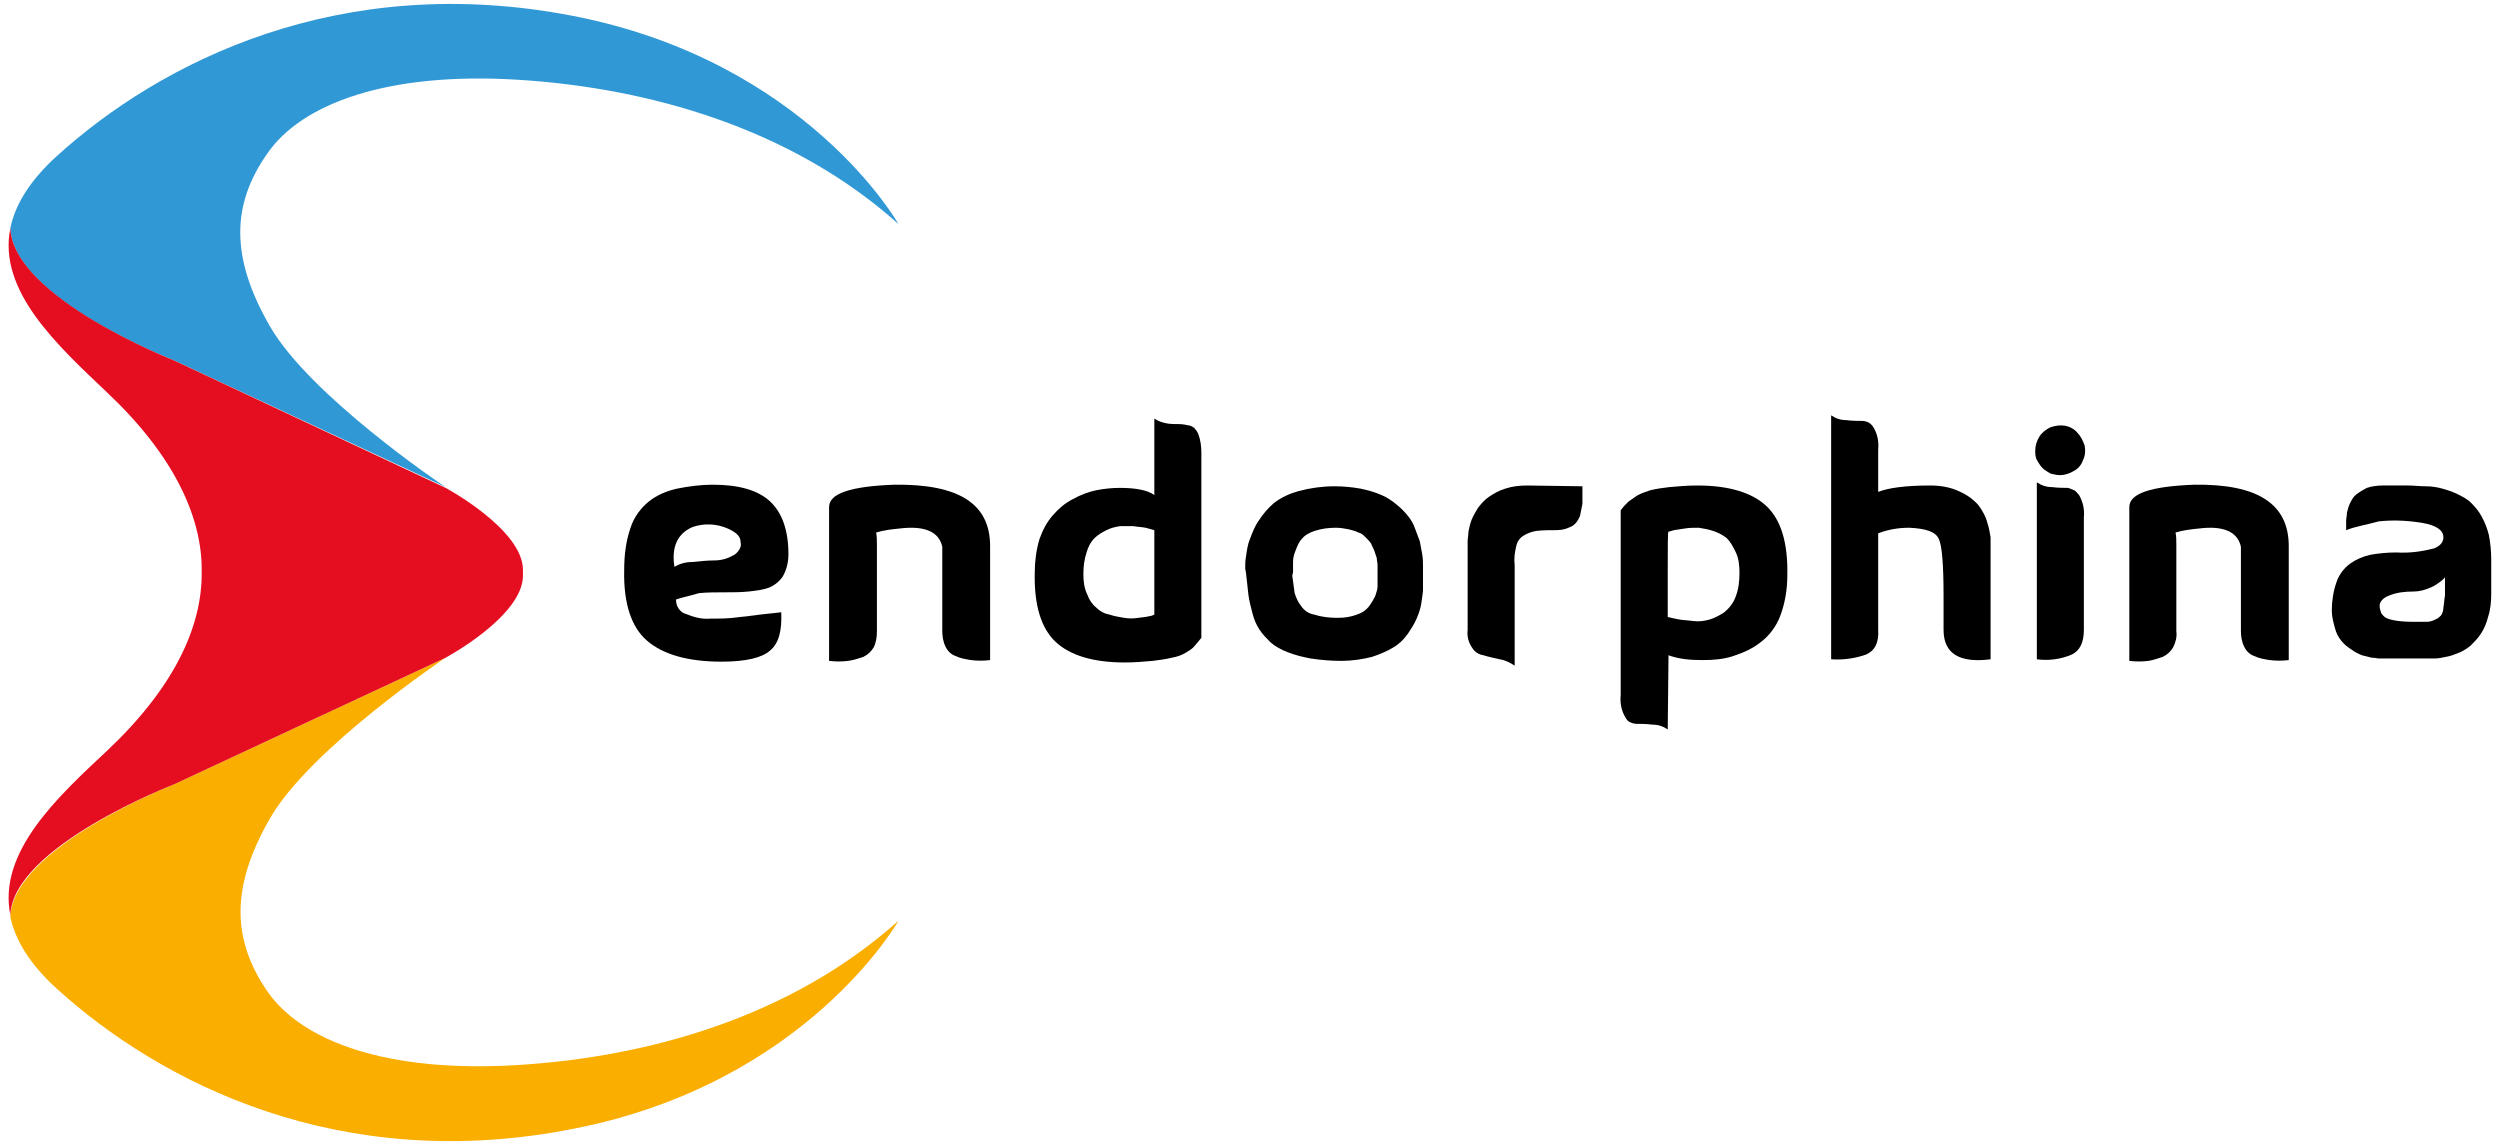 <?xml version="1.0" encoding="UTF-8"?> <svg xmlns="http://www.w3.org/2000/svg" width="196" height="90" viewBox="0 0 196 90" fill="none"><path d="M53 47C53 47.25 53.062 47.5 53.187 47.688C53.312 47.875 53.5 48.063 53.75 48.125C54.375 48.375 55 48.563 55.687 48.5C56.437 48.5 57.187 48.5 58 48.375C58.75 48.313 59.437 48.188 60.125 48.125C60.812 48.063 61.187 48 61.25 48C61.312 49.438 61.062 50.438 60.375 51C59.75 51.563 58.5 51.875 56.562 51.875C53.937 51.875 52 51.313 50.75 50.25C49.5 49.188 48.875 47.313 48.937 44.688C48.937 43.563 49.062 42.438 49.437 41.375C49.687 40.563 50.25 39.813 50.875 39.313C51.5 38.813 52.25 38.5 53.062 38.313C54 38.125 54.937 38 55.875 38C57.937 38 59.437 38.438 60.375 39.313C61.312 40.188 61.812 41.563 61.812 43.438C61.812 44.063 61.687 44.625 61.375 45.188C61.125 45.563 60.75 45.875 60.312 46.063C59.812 46.25 59.25 46.313 58.687 46.375C58.062 46.438 57.437 46.438 56.812 46.438C56.125 46.438 55.5 46.438 54.812 46.5C54.187 46.688 53.562 46.813 53 47ZM52.875 44.438C53.312 44.188 53.75 44.063 54.25 44.063C54.875 44 55.5 43.938 56 43.938C56.5 43.938 57 43.813 57.437 43.563C57.625 43.5 57.812 43.313 57.937 43.125C58.062 42.938 58.125 42.75 58.062 42.5C58.062 42.063 57.75 41.75 57.062 41.438C56.187 41.063 55.25 41 54.312 41.313C53.125 41.813 52.625 42.875 52.875 44.438Z" fill="black"></path><path d="M77.625 42.813V51.75C77.125 51.813 76.625 51.813 76.125 51.75C75.75 51.688 75.312 51.625 74.938 51.438C74.562 51.313 74.312 51.063 74.125 50.688C73.938 50.313 73.875 49.875 73.875 49.438V42.875C73.625 41.688 72.5 41.188 70.5 41.438C69.875 41.5 69.312 41.563 68.688 41.75C68.75 42.063 68.75 42.375 68.75 42.75V49.5C68.75 49.938 68.688 50.375 68.5 50.75C68.312 51.063 68.062 51.313 67.688 51.5C67.312 51.625 66.938 51.75 66.5 51.813C66 51.875 65.5 51.875 65 51.813V39.75C65 38.688 66.688 38.125 70.125 38C75.188 37.938 77.625 39.5 77.625 42.813Z" fill="black"></path><path d="M90.5 32.813C90.75 33 91.125 33.125 91.437 33.188C91.75 33.25 92.125 33.25 92.437 33.25C92.75 33.25 93 33.313 93.312 33.375C93.437 33.438 93.625 33.5 93.687 33.625C93.812 33.75 93.875 33.875 93.937 34C94.125 34.5 94.187 35 94.187 35.5V50L93.937 50.313C93.812 50.438 93.687 50.625 93.562 50.75C93.375 50.938 93.125 51.063 92.937 51.188C92.625 51.375 92.25 51.5 91.875 51.563C91.375 51.688 90.875 51.75 90.375 51.813C89.687 51.875 88.937 51.938 88.187 51.938C85.687 51.938 83.875 51.375 82.75 50.313C81.625 49.25 81.062 47.438 81.125 44.875C81.125 44 81.25 43.063 81.5 42.25C81.75 41.563 82.062 40.938 82.562 40.375C83 39.875 83.5 39.438 84.125 39.125C84.687 38.813 85.312 38.563 85.937 38.438C86.562 38.313 87.187 38.25 87.812 38.25C89.062 38.25 90 38.438 90.5 38.813V32.813ZM90.5 45.063V41.563C90.312 41.5 90 41.438 89.812 41.375C89.5 41.313 89.187 41.313 88.875 41.25C88.5 41.25 88.187 41.25 87.812 41.25C87.437 41.313 87.125 41.375 86.75 41.563C86.375 41.75 86.062 41.938 85.812 42.188C85.5 42.5 85.312 42.875 85.187 43.313C85 43.875 84.937 44.438 84.937 45C84.937 45.563 85 46.125 85.25 46.625C85.375 47 85.625 47.375 85.937 47.625C86.25 47.938 86.625 48.125 87 48.188C87.375 48.313 87.75 48.375 88.125 48.438C88.5 48.5 88.875 48.5 89.25 48.438C89.625 48.375 89.937 48.375 90.062 48.313C90.187 48.313 90.375 48.25 90.5 48.188C90.5 48.375 90.5 47.25 90.5 45.063Z" fill="black"></path><path d="M97.688 44.938C97.688 44.813 97.625 44.688 97.625 44.563C97.625 44.25 97.625 43.938 97.688 43.625C97.75 43.188 97.812 42.688 98 42.25C98.188 41.75 98.375 41.25 98.688 40.813C99 40.313 99.438 39.813 99.875 39.438C100.438 39 101.125 38.688 101.813 38.5C102.75 38.25 103.688 38.125 104.625 38.125C105.313 38.125 106 38.188 106.688 38.313C107.25 38.438 107.75 38.563 108.313 38.813C108.75 39 109.125 39.25 109.5 39.563C109.812 39.813 110.125 40.125 110.375 40.438C110.625 40.75 110.813 41.063 110.938 41.438C111.063 41.75 111.188 42.125 111.313 42.438C111.375 42.75 111.438 43.125 111.5 43.438C111.563 43.813 111.563 44.125 111.563 44.313C111.563 44.5 111.563 44.75 111.563 45.063C111.563 45.375 111.563 45.563 111.563 45.563C111.563 45.813 111.563 46.063 111.563 46.25C111.563 46.438 111.5 46.813 111.438 47.25C111.375 47.688 111.25 48.063 111.062 48.5C110.875 48.938 110.625 49.313 110.375 49.688C110.063 50.125 109.688 50.5 109.25 50.75C108.75 51.063 108.125 51.313 107.563 51.5C106.813 51.688 106 51.813 105.188 51.813C104.375 51.813 103.563 51.75 102.75 51.625C102.125 51.5 101.563 51.375 100.938 51.125C100.438 50.938 100 50.688 99.625 50.375C99.312 50.063 99 49.75 98.75 49.375C98.5 49 98.312 48.563 98.188 48.063C98.062 47.563 97.938 47.125 97.875 46.625C97.812 46.125 97.75 45.563 97.688 44.938ZM101.313 45.125C101.375 45.563 101.438 46.063 101.5 46.5C101.625 46.875 101.75 47.188 102 47.5C102.25 47.875 102.625 48.125 103.063 48.188C103.625 48.375 104.25 48.438 104.875 48.438C105.375 48.438 105.875 48.375 106.375 48.188C106.75 48.063 107.062 47.875 107.312 47.563C107.5 47.313 107.688 47 107.813 46.75C107.875 46.5 108 46.25 108 46C108 45.813 108 45.625 108 45.438V44.813C108 44.688 108 44.563 108 44.313C108 44.125 107.938 43.938 107.938 43.75C107.875 43.563 107.813 43.375 107.75 43.188C107.688 43 107.563 42.813 107.5 42.625C107.375 42.438 107.25 42.313 107.063 42.125C106.875 41.938 106.75 41.813 106.5 41.75C106.25 41.625 106 41.563 105.75 41.5C105.438 41.438 105.063 41.375 104.75 41.375C104.188 41.375 103.625 41.438 103.063 41.625C102.688 41.75 102.313 41.938 102.063 42.25C101.813 42.5 101.688 42.875 101.563 43.188C101.438 43.5 101.375 43.75 101.375 44.063C101.375 44.25 101.375 44.563 101.375 44.875L101.313 45.125Z" fill="black"></path><path d="M124.062 38.125C124.062 38.313 124.062 38.438 124.062 38.625C124.062 38.938 124.062 39.25 124.062 39.5C124 39.813 123.937 40.125 123.875 40.438C123.75 40.75 123.562 41.063 123.25 41.25C122.875 41.438 122.5 41.563 122.062 41.563C121.5 41.563 121 41.563 120.437 41.625C120.062 41.688 119.75 41.813 119.438 42C119.125 42.188 118.937 42.5 118.875 42.813C118.75 43.313 118.687 43.813 118.75 44.313V52.188C118.375 51.938 118 51.75 117.563 51.688C117.063 51.563 116.688 51.5 116.313 51.375C115.938 51.313 115.625 51.125 115.437 50.813C115.125 50.375 115 49.875 115.063 49.375V42.75C115.063 42.625 115.063 42.5 115.063 42.375C115.063 42.25 115.125 41.938 115.125 41.688C115.187 41.375 115.25 41.063 115.375 40.75C115.5 40.438 115.688 40.125 115.875 39.813C116.125 39.5 116.375 39.188 116.75 38.938C117.125 38.688 117.562 38.438 118 38.313C118.562 38.125 119.125 38.063 119.75 38.063L124.062 38.125Z" fill="black"></path><path d="M130.75 57.188C130.375 56.938 130 56.813 129.562 56.813C129.062 56.75 128.687 56.75 128.312 56.75C128.125 56.75 127.937 56.688 127.812 56.625C127.625 56.563 127.5 56.375 127.438 56.25C127.125 55.75 127 55.125 127.062 54.5V40C127.062 40 127.187 39.875 127.312 39.688C127.437 39.563 127.562 39.438 127.687 39.313C127.875 39.188 128.125 39 128.312 38.875C128.625 38.688 129 38.563 129.375 38.438C129.875 38.313 130.375 38.25 130.875 38.188C131.563 38.125 132.313 38.063 133.063 38.063C135.563 38.063 137.375 38.625 138.5 39.688C139.625 40.75 140.187 42.563 140.125 45.125C140.125 46.25 139.938 47.313 139.562 48.313C139.25 49.125 138.688 49.875 138 50.375C137.375 50.875 136.625 51.188 135.875 51.438C135.125 51.688 134.312 51.75 133.5 51.75C132.562 51.75 131.687 51.688 130.812 51.375L130.75 57.188ZM130.75 44.875V48.375C131 48.438 131.313 48.5 131.625 48.563C131.938 48.625 132.313 48.625 132.75 48.688C133.188 48.75 133.625 48.688 134.063 48.563C134.438 48.438 134.812 48.25 135.188 48C135.562 47.688 135.875 47.313 136.062 46.813C136.312 46.188 136.375 45.563 136.375 44.875C136.375 44.313 136.312 43.75 136.062 43.25C135.875 42.875 135.687 42.5 135.375 42.188C135.062 41.938 134.688 41.75 134.313 41.625C133.938 41.5 133.562 41.438 133.187 41.375C132.812 41.375 132.438 41.375 132.062 41.438L131.25 41.563L130.812 41.688C130.75 41.625 130.75 42.75 130.75 44.875Z" fill="black"></path><path d="M147.25 38.563C148.062 38.25 149.375 38.063 151.312 38.063C152.125 38.063 152.938 38.188 153.688 38.563C154.25 38.813 154.75 39.188 155.125 39.625C155.438 40.063 155.688 40.5 155.813 41C155.938 41.375 156 41.75 156.062 42.125C156.062 42.313 156.062 42.563 156.062 42.75V51.688C153.625 52 152.375 51.25 152.375 49.375V46.688C152.375 44.25 152.25 42.75 152 42.25C151.75 41.688 151 41.438 149.688 41.375C148.875 41.375 148.062 41.5 147.25 41.813V49.375C147.312 50.375 147 51 146.312 51.313C145.437 51.625 144.5 51.75 143.562 51.688V32.563C143.938 32.813 144.312 32.938 144.75 32.938C145.25 33 145.625 33 146 33C146.187 33 146.375 33.063 146.5 33.125C146.625 33.188 146.813 33.375 146.875 33.5C147.188 34 147.312 34.625 147.25 35.25V38.563Z" fill="black"></path><path d="M160.125 36.688C159.937 36.5 159.813 36.25 159.688 36.063C159.563 35.813 159.562 35.563 159.562 35.313C159.562 34.938 159.687 34.563 159.875 34.25C160.062 33.938 160.375 33.688 160.75 33.5C161.125 33.375 161.5 33.313 161.875 33.375C162.25 33.438 162.625 33.625 162.875 33.938C163.125 34.188 163.313 34.563 163.438 34.938C163.5 35.313 163.5 35.688 163.312 36.063C163.188 36.438 162.937 36.75 162.562 36.938C162.25 37.125 161.875 37.25 161.5 37.25C161.25 37.25 161 37.188 160.75 37.125C160.562 37 160.312 36.875 160.125 36.688ZM163.375 40.563C163.438 39.938 163.312 39.375 163 38.813C162.875 38.688 162.75 38.5 162.625 38.438C162.5 38.375 162.313 38.313 162.125 38.25C161.813 38.25 161.375 38.25 160.875 38.188C160.438 38.188 160.063 38.063 159.688 37.813V51.688C160.625 51.813 161.563 51.688 162.438 51.313C163.063 51 163.375 50.375 163.375 49.375V40.563Z" fill="black"></path><path d="M179.438 42.813V51.75C178.938 51.813 178.438 51.813 177.938 51.75C177.563 51.688 177.125 51.625 176.75 51.438C176.375 51.313 176.125 51.063 175.938 50.688C175.75 50.313 175.688 49.875 175.688 49.438V42.875C175.438 41.688 174.313 41.188 172.375 41.438C171.75 41.5 171.188 41.563 170.563 41.75C170.625 42.063 170.625 42.375 170.625 42.75V49.5C170.688 49.938 170.562 50.375 170.375 50.75C170.188 51.063 169.938 51.313 169.563 51.5C169.188 51.625 168.813 51.75 168.438 51.813C167.938 51.875 167.438 51.875 166.938 51.813V39.75C166.938 38.688 168.625 38.125 172.063 38C177 37.938 179.438 39.5 179.438 42.813Z" fill="black"></path><path d="M183.937 41.563C183.937 41.5 183.937 41.438 183.937 41.375C183.937 41.188 183.937 41.063 183.937 40.875C183.937 40.625 184 40.438 184 40.188C184.062 39.938 184.125 39.688 184.25 39.438C184.375 39.188 184.5 38.938 184.75 38.75C185 38.563 185.312 38.375 185.562 38.25C185.937 38.125 186.375 38.063 186.812 38.063H187.5C187.938 38.063 188.375 38.063 188.812 38.063C189.25 38.063 189.687 38.125 190.187 38.125C190.625 38.125 191.062 38.188 191.5 38.313C191.937 38.438 192.312 38.563 192.687 38.75C193.062 38.938 193.438 39.125 193.75 39.438C194.062 39.75 194.375 40.125 194.562 40.5C194.812 40.938 195 41.438 195.125 41.938C195.25 42.563 195.312 43.25 195.312 43.875V46.563C195.312 47.188 195.25 47.813 195.062 48.375C194.937 48.875 194.75 49.313 194.5 49.688C194.25 50.063 194 50.313 193.687 50.625C193.375 50.875 193.062 51.063 192.75 51.188C192.437 51.313 192.125 51.438 191.75 51.5C191.437 51.563 191.187 51.625 190.875 51.625C190.687 51.625 190.375 51.625 190.125 51.625H186.75H186.5C186.375 51.625 186.188 51.563 185.938 51.563C185.688 51.5 185.437 51.438 185.187 51.375C184.875 51.25 184.625 51.125 184.375 50.938C183.75 50.563 183.25 50 183.062 49.25C182.937 48.813 182.812 48.313 182.812 47.875C182.812 47.125 182.937 46.313 183.187 45.625C183.375 45.063 183.75 44.563 184.25 44.188C184.687 43.875 185.25 43.625 185.812 43.5C186.5 43.375 187.187 43.313 187.875 43.313C188.875 43.375 189.812 43.25 190.812 43C191.312 42.813 191.562 42.5 191.562 42.125C191.562 41.563 191 41.188 189.937 41C188.812 40.813 187.687 40.75 186.5 40.875C185.625 41.125 184.75 41.25 183.937 41.563ZM191.687 45.25C191.625 45.375 191.5 45.438 191.375 45.563C191.125 45.75 190.875 45.938 190.562 46.063C190.125 46.25 189.687 46.375 189.25 46.375C188.562 46.375 187.937 46.438 187.312 46.688C186.812 46.875 186.562 47.188 186.562 47.5C186.562 47.688 186.625 47.875 186.687 48.063C186.812 48.25 186.937 48.375 187.062 48.438C187.437 48.625 188.125 48.75 189.25 48.75C189.687 48.75 190.062 48.75 190.25 48.75C190.5 48.75 190.688 48.688 190.938 48.563C191.125 48.5 191.25 48.375 191.375 48.25C191.5 48.063 191.562 47.875 191.562 47.625C191.625 47.313 191.625 47 191.687 46.688C191.687 46.313 191.687 45.875 191.687 45.25Z" fill="black"></path><path d="M13.625 28.25L34.938 38.188C34.438 37.875 24.312 31 21.188 25.625C18 20.125 18.188 16 20.938 12.063C23.625 8.125 30.375 5.625 40.562 6.25C50.75 6.875 62 10 70.438 17.563C70.438 17.563 63.25 4.813 44.938 1.25C26.625 -2.312 12.562 4.875 4.438 12.25C2.312 14.188 1.188 16.063 0.812 17.875C1 23.375 13.625 28.25 13.625 28.25Z" fill="#3098D5"></path><path d="M20.938 77.688C18.25 73.75 18 69.625 21.188 64.125C24.375 58.625 34.938 51.563 34.938 51.563L13.625 61.5C13.625 61.5 1 66.438 0.812 71.875C1.188 73.688 2.312 75.563 4.438 77.5C12.562 84.875 26.625 92.125 44.938 88.5C63.25 84.938 70.438 72.188 70.438 72.188C62 79.75 50.812 82.875 40.562 83.5C30.312 84.125 23.625 81.625 20.938 77.688Z" fill="#F9AE00"></path><path d="M13.625 61.5L34.937 51.563C34.937 51.563 41 48.313 41 45.125C41 45.063 41 45 41 44.875C41 44.813 41 44.75 41 44.688C41 41.5 34.937 38.25 34.937 38.25L13.625 28.25C13.625 28.25 1 23.313 0.812 17.875C-0.188 22.813 4.5 27.063 8.375 30.75C13.562 35.625 15.875 40.5 15.812 44.813C15.875 49.188 13.562 54 8.375 58.875C4.5 62.5 -0.188 66.813 0.812 71.75C1 66.375 13.625 61.5 13.625 61.5Z" fill="#E40E20"></path></svg> 